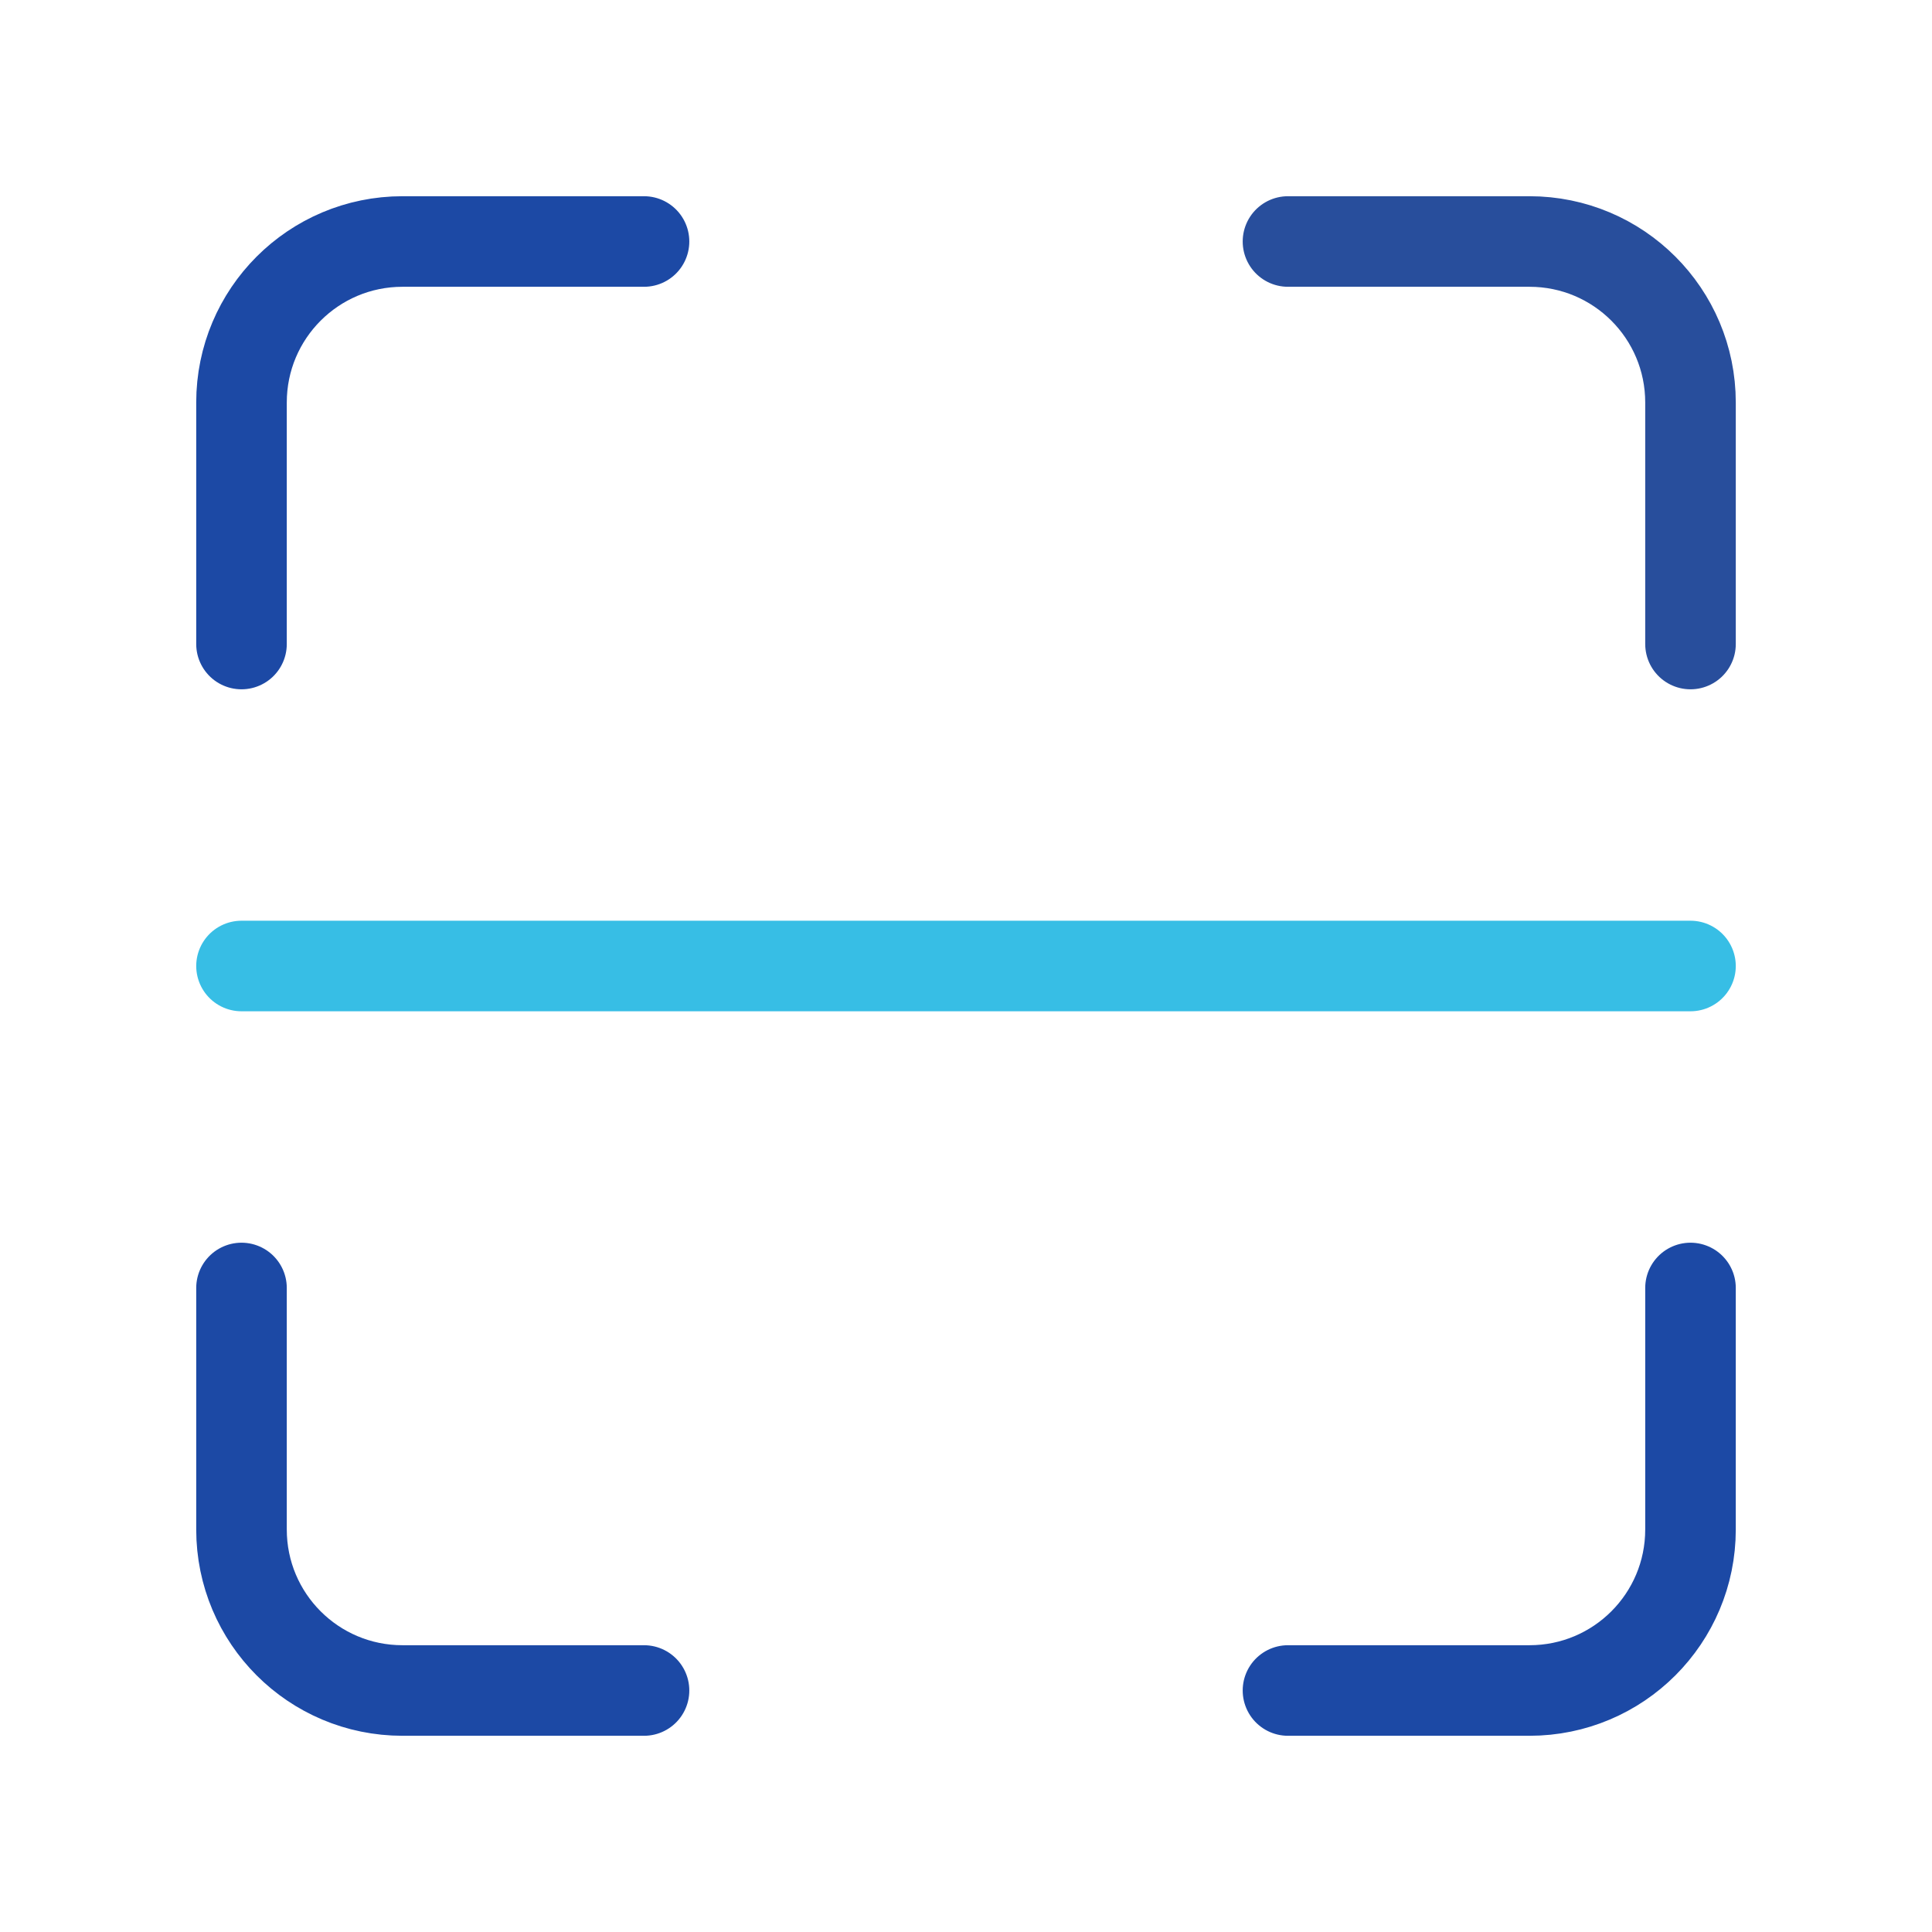 <svg width="32" height="32" viewBox="0 0 32 32" fill="none" xmlns="http://www.w3.org/2000/svg">
<path opacity="0.9" d="M28 10.667V6.667C28 5.193 26.807 4 25.333 4H21.333" stroke="#113B91" stroke-width="1.5" stroke-linecap="round" stroke-linejoin="round"/>
<path d="M10.667 4H6.667C5.193 4 4 5.193 4 6.667V10.667" stroke="#1C49A5" stroke-width="1.5" stroke-linecap="round" stroke-linejoin="round"/>
<path d="M4 21.333V25.333C4 26.807 5.193 28 6.667 28H10.667" stroke="#1C49A5" stroke-width="1.5" stroke-linecap="round" stroke-linejoin="round"/>
<path d="M21.333 28H25.333C26.807 28 28 26.807 28 25.333V21.333" stroke="#1C49A5" stroke-width="1.5" stroke-linecap="round" stroke-linejoin="round"/>
<path d="M4 16H28" stroke="#37BEE5" stroke-width="1.5" stroke-linecap="round" stroke-linejoin="round"/>
</svg>
